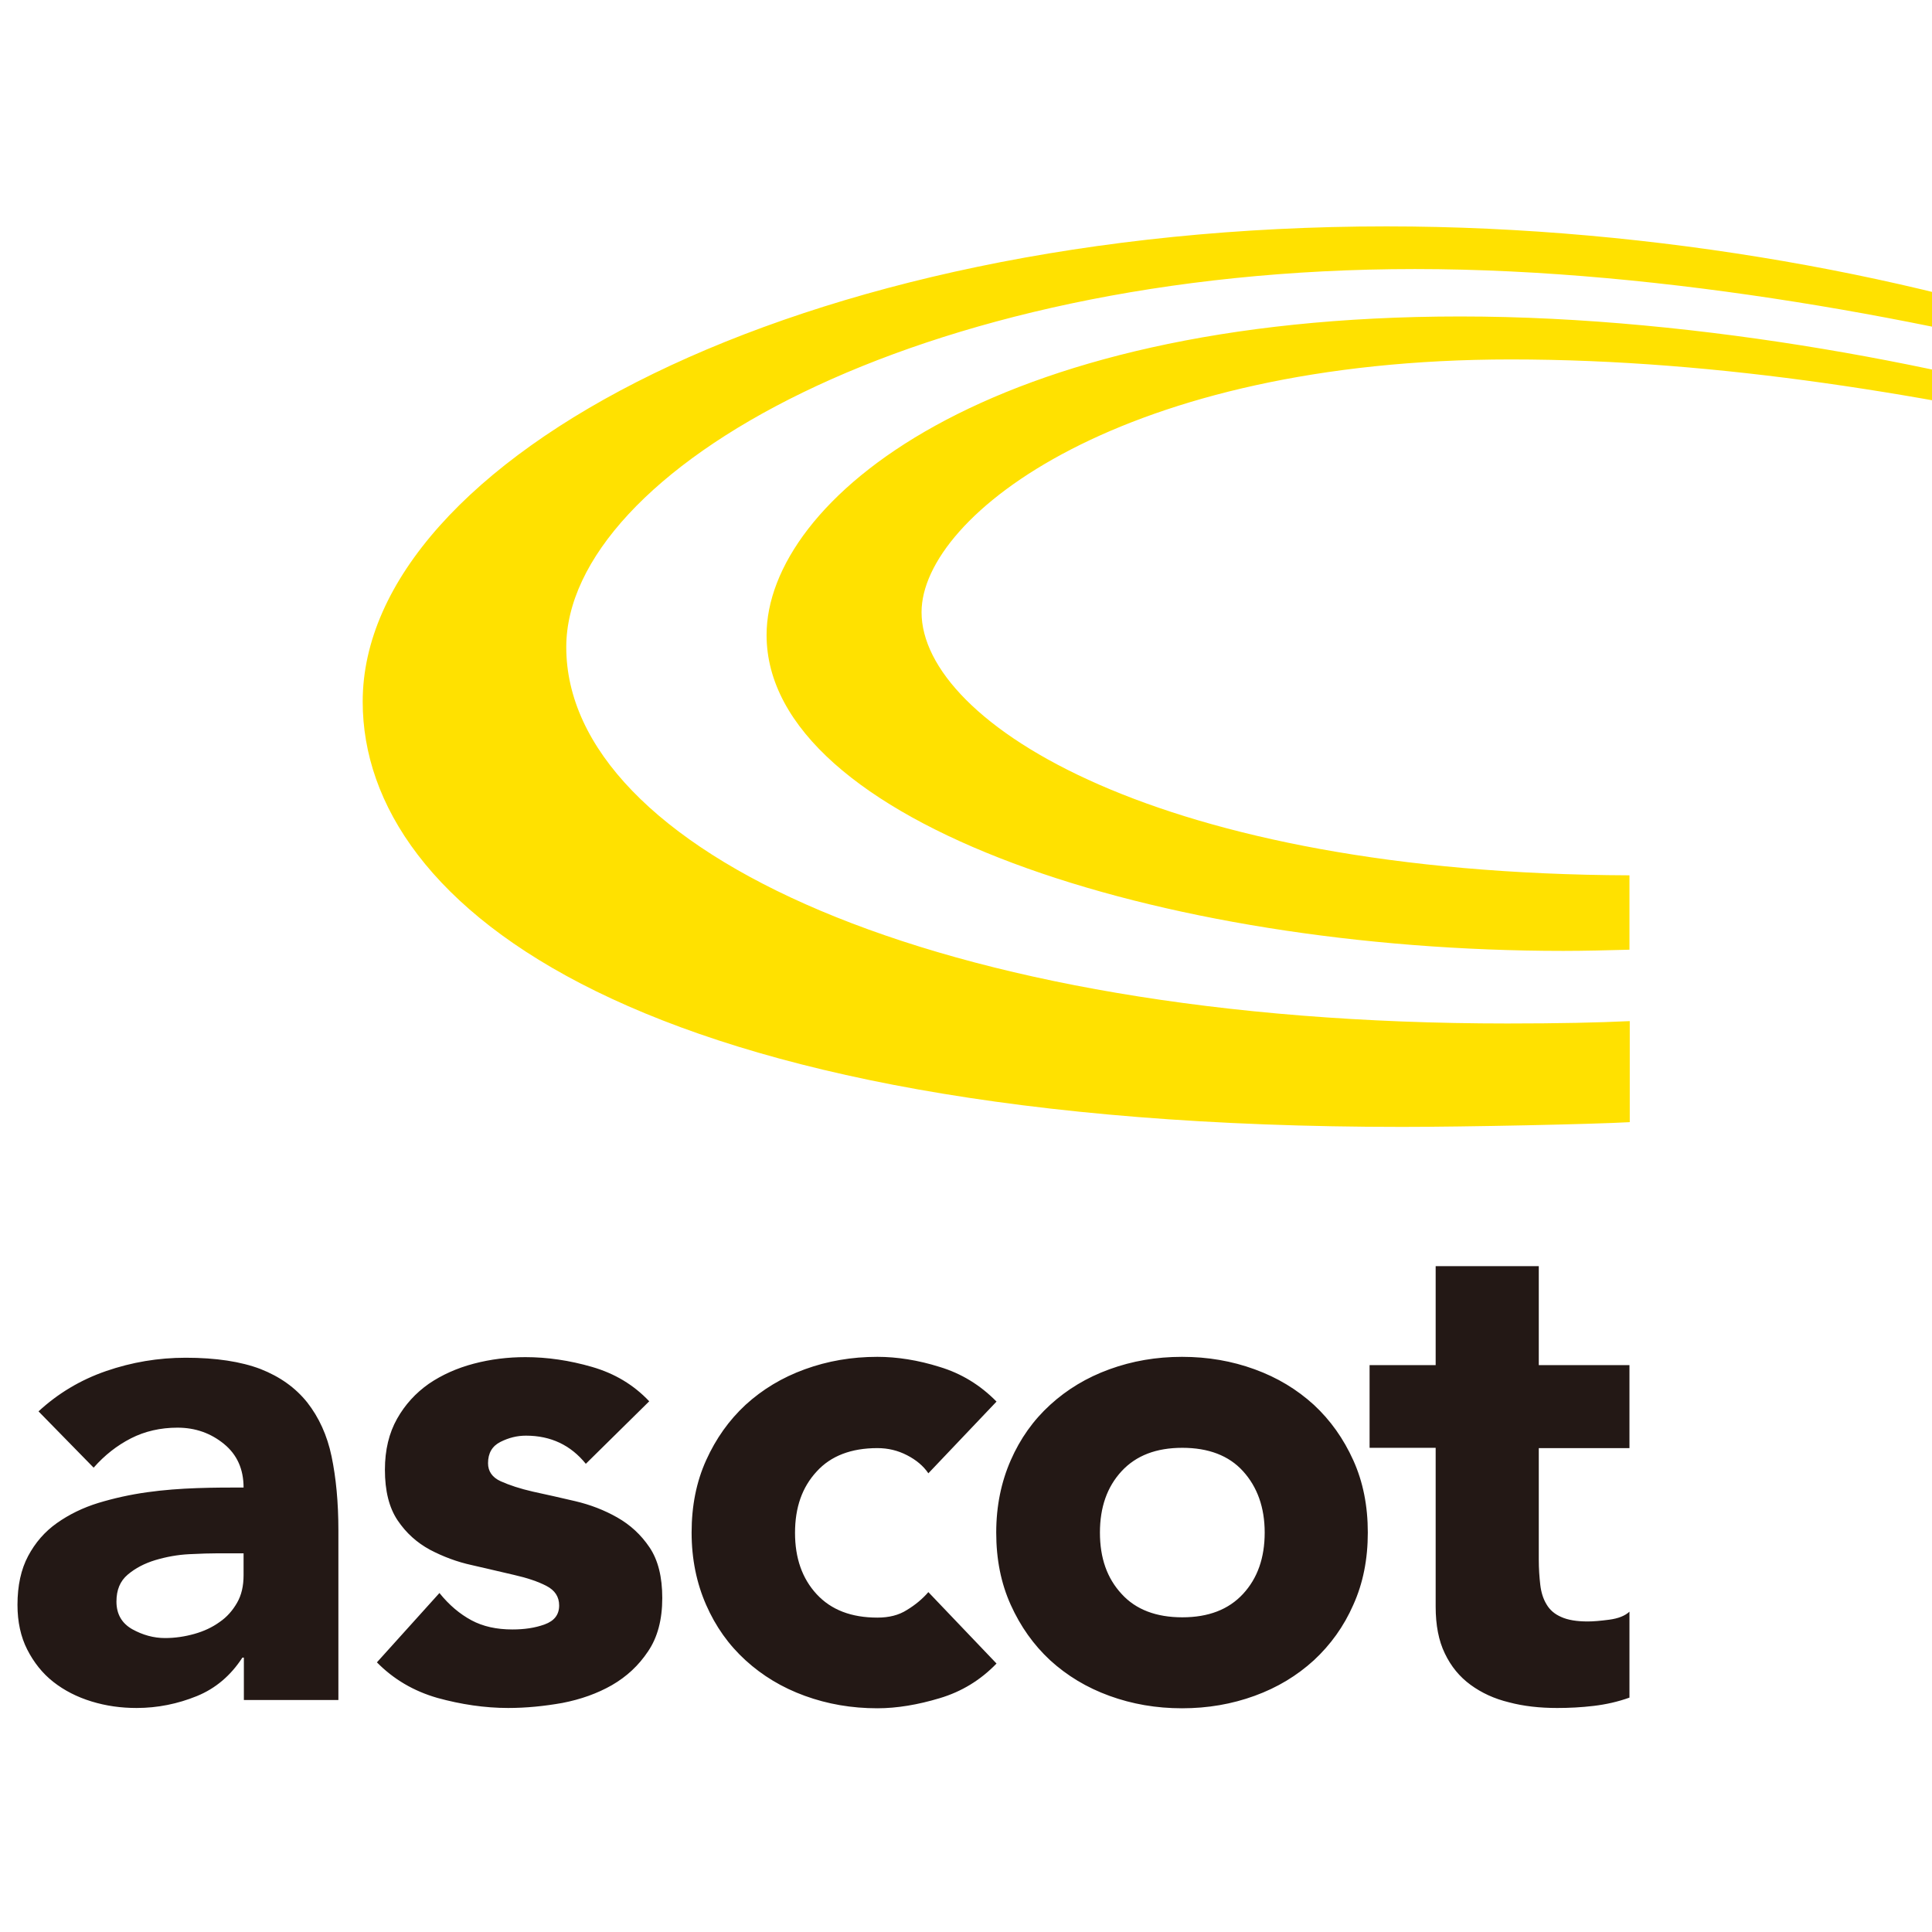 <?xml version="1.0" encoding="utf-8"?>
<!-- Generator: Adobe Illustrator 19.2.1, SVG Export Plug-In . SVG Version: 6.00 Build 0)  -->
<svg version="1.1" id="layer" xmlns="http://www.w3.org/2000/svg" xmlns:xlink="http://www.w3.org/1999/xlink" x="0px" y="0px"
	 viewBox="0 0 652 652" style="enable-background:new 0 0 652 652;" xml:space="preserve">
<style type="text/css">
	.st0{fill:#FFE100;}
	.st1{fill:#231815;}
</style>
<path class="st0" d="M311,206.6c0-32.9,68.5-85.3,198.8-85.3c71,0,142.4,12.2,208.8,27.4v-7c-56.3-17.3-143.9-34.9-225.8-34.9
	c-160.2,0-234.1,62.4-234.1,107.5c0,63.2,132.2,106.6,268.9,106.6c7,0,14.8-0.2,22.3-0.4v-25.1C391.2,294.8,311,244,311,206.6
	 M718.6,118.4c-67.9-24.7-159.5-42-250.7-42c-199.1,0-345.5,79.1-345.5,160.4c0,69.4,93.4,143.5,350.7,143.5
	c21.3,0,64.6-0.9,76.9-1.6v-34.1c-10.7,0.5-23.8,0.8-41.3,0.8c-194.5,0-317.6-59.1-317.6-127c0-59.1,117.5-127.6,286.4-127.6
	c85.3,0,177.1,17.9,241.2,35.1V118.4z"/>
<path class="st1" d="M549.9,488.7h-30.6v37.6c0,3.1,0.2,5.9,0.5,8.5c0.3,2.6,1,4.8,2.1,6.6c1.1,1.9,2.7,3.3,5,4.3
	c2.2,1,5.2,1.5,8.9,1.5c1.9,0,4.3-0.2,7.3-0.6c3-0.4,5.3-1.3,6.8-2.7v29c-3.9,1.4-7.9,2.3-12.1,2.8c-4.2,0.5-8.3,0.7-12.3,0.7
	c-5.9,0-11.3-0.6-16.2-1.9c-5-1.2-9.3-3.2-13-5.9c-3.7-2.7-6.6-6.2-8.7-10.6c-2.1-4.3-3.1-9.6-3.1-15.8v-53.6h-22.3v-27.9h22.3
	v-33.4h34.8v33.4h30.6V488.7z M426.8,517.2c0,8.5-2.4,15.4-7.3,20.7c-4.9,5.3-11.7,7.9-20.5,7.9c-8.8,0-15.7-2.6-20.5-7.9
	c-4.9-5.3-7.3-12.1-7.3-20.7c0-8.5,2.4-15.4,7.3-20.7c4.9-5.3,11.7-7.9,20.5-7.9c8.8,0,15.7,2.6,20.5,7.9
	C424.3,501.8,426.8,508.7,426.8,517.2 M461.6,517.2c0-9-1.6-17.1-4.9-24.4c-3.3-7.3-7.7-13.5-13.3-18.7c-5.7-5.2-12.3-9.2-20-12
	c-7.7-2.8-15.8-4.2-24.5-4.2c-8.7,0-16.8,1.4-24.5,4.2c-7.7,2.8-14.3,6.8-20,12c-5.7,5.2-10.1,11.4-13.3,18.7
	c-3.2,7.3-4.9,15.4-4.9,24.4c0,9,1.6,17.1,4.9,24.4c3.3,7.3,7.7,13.5,13.3,18.7c5.7,5.2,12.3,9.2,20,12c7.7,2.8,15.8,4.2,24.5,4.2
	c8.7,0,16.8-1.4,24.5-4.2c7.7-2.8,14.3-6.8,20-12c5.6-5.2,10.1-11.4,13.3-18.7C460,534.3,461.6,526.2,461.6,517.2 M313.3,497.2
	c-1.7-2.5-4.1-4.5-7.2-6.1c-3.1-1.6-6.4-2.4-10-2.4c-8.8,0-15.7,2.6-20.5,7.9c-4.9,5.3-7.3,12.1-7.3,20.7c0,8.5,2.4,15.4,7.3,20.7
	c4.9,5.3,11.7,7.9,20.5,7.9c3.9,0,7.2-0.8,10-2.6c2.8-1.7,5.2-3.7,7.2-6l23,24.1c-5.4,5.6-11.8,9.5-19.2,11.7
	c-7.3,2.2-14.4,3.4-21,3.4c-8.7,0-16.8-1.4-24.5-4.2c-7.7-2.8-14.3-6.8-20-12c-5.7-5.2-10.1-11.4-13.3-18.7
	c-3.2-7.3-4.9-15.4-4.9-24.4c0-9,1.6-17.1,4.9-24.4c3.3-7.3,7.7-13.5,13.3-18.7c5.7-5.2,12.3-9.2,20-12c7.7-2.8,15.8-4.2,24.5-4.2
	c6.6,0,13.7,1.1,21,3.4c7.3,2.2,13.7,6.1,19.2,11.7L313.3,497.2z M219.1,472.9c-5.3-5.6-11.7-9.4-19.3-11.6
	c-7.6-2.2-15.1-3.3-22.5-3.3c-5.9,0-11.7,0.7-17.4,2.2c-5.7,1.5-10.8,3.8-15.2,6.8c-4.4,3.1-8,7-10.7,11.8
	c-2.7,4.8-4.1,10.5-4.1,17.2c0,7.1,1.4,12.8,4.3,17.1c2.9,4.3,6.5,7.5,10.9,9.9c4.4,2.3,9.1,4.1,14.2,5.2c5,1.2,9.7,2.2,14.2,3.3
	c4.4,1,8,2.2,10.9,3.7c2.9,1.5,4.3,3.7,4.3,6.6c0,3.1-1.6,5.2-4.9,6.4c-3.3,1.2-6.9,1.7-10.9,1.7c-5.3,0-9.9-1-13.8-3.1
	c-3.9-2.1-7.5-5.1-10.8-9.2l-21.1,23.4c5.6,5.7,12.4,9.7,20.4,12c8,2.2,16,3.4,23.9,3.4c6,0,12.1-0.6,18.3-1.7
	c6.2-1.2,11.8-3.2,16.7-6c5-2.9,9-6.6,12.2-11.4c3.2-4.7,4.8-10.7,4.8-18c0-7.1-1.4-12.8-4.3-17.1c-2.9-4.3-6.5-7.6-10.9-10.1
	c-4.4-2.5-9.1-4.3-14.2-5.5c-5-1.2-9.7-2.2-14.2-3.2c-4.4-1-8-2.2-10.9-3.5c-2.9-1.3-4.3-3.4-4.3-6.1c0-3.4,1.4-5.8,4.2-7.2
	c2.8-1.4,5.6-2.1,8.6-2.1c8.4,0,15.1,3.2,20.2,9.5L219.1,472.9z M82.3,524.2h-8.6c-2.6,0-5.9,0.1-9.9,0.3c-3.9,0.2-7.7,0.9-11.4,2
	c-3.6,1.1-6.7,2.7-9.3,4.9c-2.6,2.2-3.8,5.2-3.8,9.1c0,4.2,1.8,7.3,5.3,9.3c3.6,2,7.3,3,11.1,3c3.4,0,6.7-0.5,9.9-1.4
	c3.2-0.9,6-2.2,8.5-4c2.5-1.7,4.4-3.9,5.9-6.5c1.5-2.6,2.2-5.7,2.2-9.3V524.2z M82.3,573.6v-14.2h-0.5c-3.9,6-9,10.4-15.4,13
	c-6.4,2.6-13.2,4-20.3,4c-5.3,0-10.3-0.7-15.2-2.2c-4.9-1.5-9.2-3.7-12.9-6.6c-3.7-2.9-6.6-6.6-8.8-10.9c-2.2-4.3-3.3-9.4-3.3-15.1
	c0-6.5,1.2-12,3.6-16.5c2.4-4.5,5.6-8.2,9.7-11.1c4.1-2.9,8.8-5.2,14-6.8c5.3-1.6,10.7-2.8,16.4-3.6c5.7-0.8,11.3-1.2,16.9-1.4
	c5.7-0.2,10.9-0.2,15.7-0.2c0-6.2-2.2-11.1-6.6-14.7c-4.4-3.6-9.6-5.5-15.7-5.5c-5.7,0-11,1.2-15.7,3.6c-4.7,2.4-8.9,5.7-12.6,9.9
	l-18.6-19c6.5-6,14.1-10.6,22.8-13.6c8.7-3,17.6-4.5,26.9-4.5c10.2,0,18.6,1.3,25.2,3.8c6.6,2.6,11.8,6.3,15.8,11.3
	c3.9,5,6.7,11,8.2,18.2c1.5,7.2,2.3,15.5,2.3,24.9v57.3H82.3z M-1.6,572.9v-29c-1.5,1.4-3.8,2.3-6.8,2.7c-3,0.4-5.5,0.6-7.3,0.6
	c-3.7,0-6.7-0.5-8.9-1.5c-2.2-1-3.9-2.4-5-4.3c-1.1-1.9-1.8-4.1-2.1-6.6c-0.3-2.5-0.5-5.4-0.5-8.5v-117h-34.8v133
	c0,6.2,1,11.5,3.1,15.8c2.1,4.3,5,7.9,8.7,10.6s8,4.7,13,5.9c5,1.2,10.4,1.9,16.3,1.9c4,0,8.1-0.2,12.3-0.7
	C-9.5,575.2-5.5,574.3-1.6,572.9"/>
</svg>
